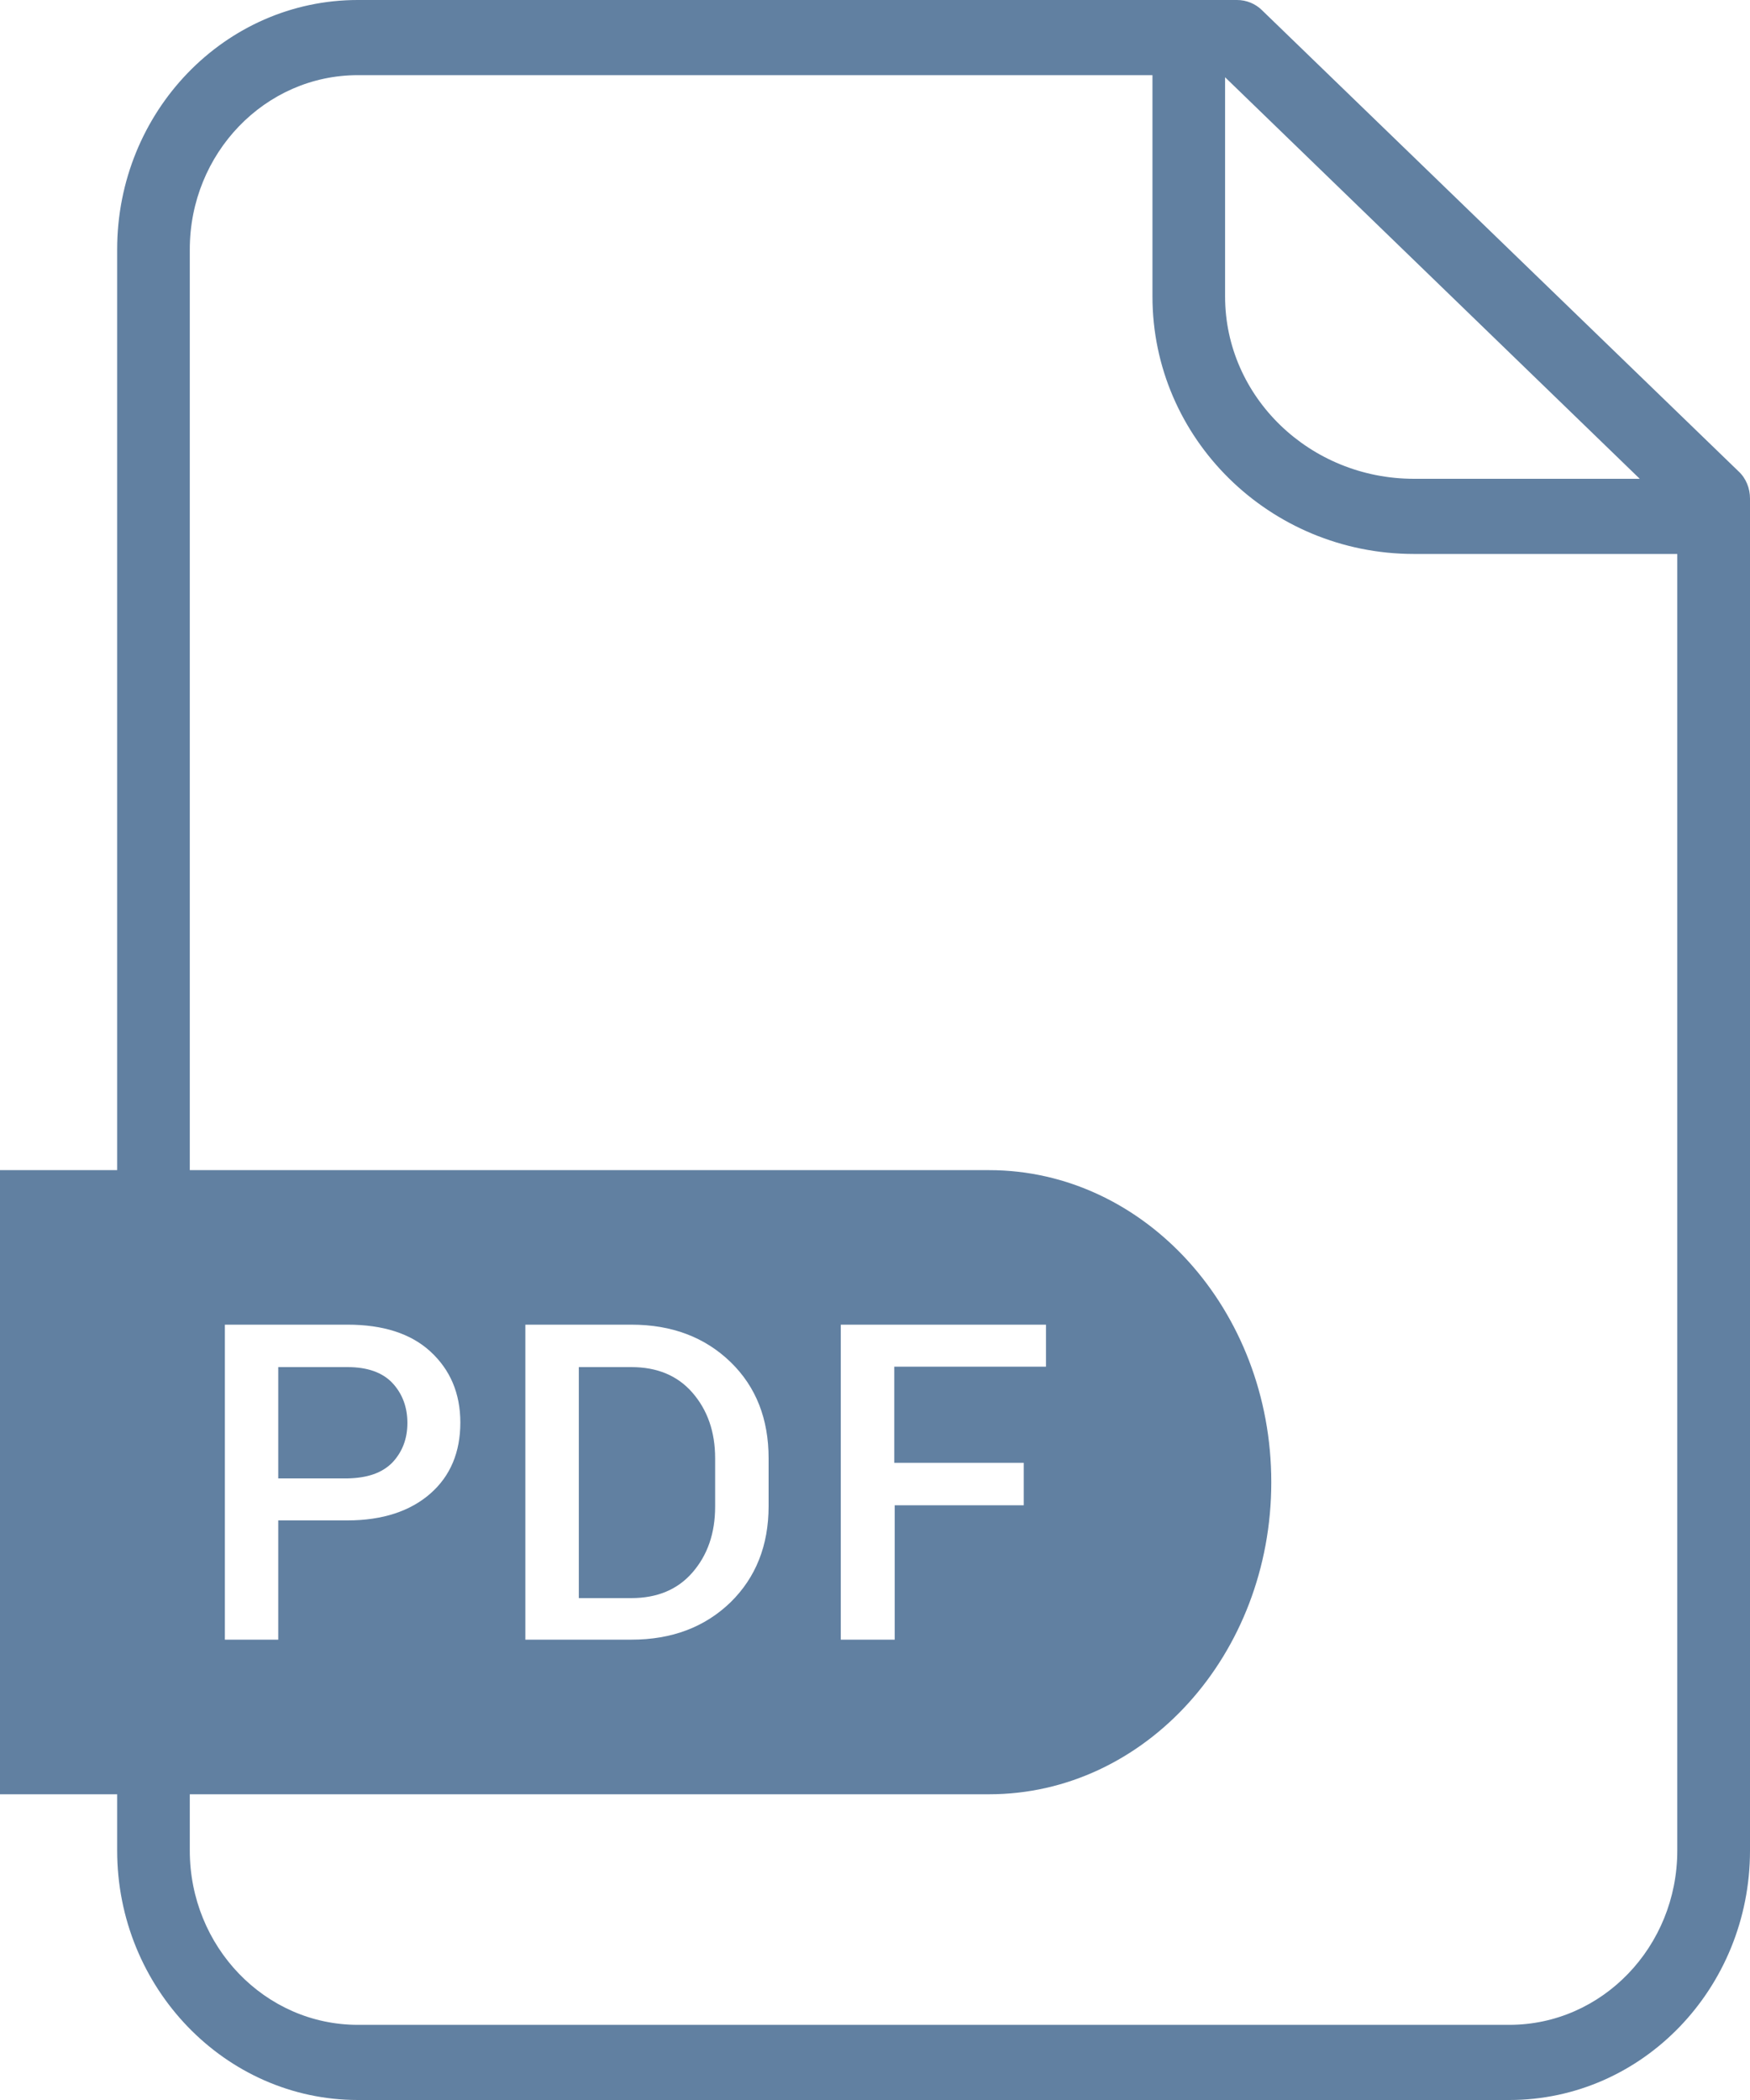 <svg width="20" height="24" viewBox="0 0 20 24" fill="none" xmlns="http://www.w3.org/2000/svg">
<path d="M19.868 5.386L14.421 0.115C14.348 0.043 14.245 0 14.138 0H4.089C2.57 0 1.339 1.277 1.339 2.851V13.373H0V20.506H1.339V21.149C1.339 22.718 2.575 24 4.089 24H17.25C18.769 24 20 22.723 20 21.149V5.698C20 5.582 19.956 5.467 19.868 5.386ZM14.001 0.883L18.74 5.472H16.16C14.968 5.472 14.001 4.536 14.001 3.389V0.883ZM19.169 21.149C19.169 22.248 18.31 23.141 17.25 23.141H4.089C3.029 23.141 2.169 22.248 2.169 21.149V20.506H11.304C13.087 20.506 14.529 18.907 14.529 16.939C14.529 14.971 13.083 13.373 11.304 13.373H2.169V2.851C2.169 1.752 3.029 0.859 4.089 0.859H13.171V3.389C13.171 5.011 14.509 6.331 16.16 6.331H19.169V21.149ZM2.57 18.739V15.139H3.972C4.377 15.139 4.695 15.24 4.919 15.446C5.144 15.653 5.261 15.922 5.261 16.258C5.261 16.594 5.149 16.867 4.919 17.069C4.69 17.27 4.372 17.376 3.972 17.376H3.18V18.739H2.57ZM6.004 18.739V15.139H7.215C7.68 15.139 8.056 15.283 8.349 15.566C8.642 15.85 8.784 16.219 8.784 16.666V17.213C8.784 17.664 8.637 18.029 8.349 18.312C8.056 18.595 7.68 18.739 7.215 18.739H6.004ZM11.7 17.203H10.225V18.739H9.609V15.139H11.954V15.619H10.22V16.718H11.7V17.203Z" fill="#6180A1"/>
<path d="M4.485 16.714C4.597 16.594 4.656 16.445 4.656 16.262C4.656 16.08 4.597 15.926 4.485 15.806C4.372 15.686 4.201 15.624 3.972 15.624H3.18V16.896H3.972C4.201 16.891 4.367 16.834 4.485 16.714Z" fill="#6180A1"/>
<path d="M7.215 15.624H6.615V18.264H7.215C7.509 18.264 7.743 18.168 7.914 17.971C8.085 17.774 8.173 17.525 8.173 17.218V16.666C8.173 16.363 8.085 16.114 7.914 15.917C7.743 15.72 7.509 15.624 7.215 15.624Z" fill="#6180A1"/>
</svg>
